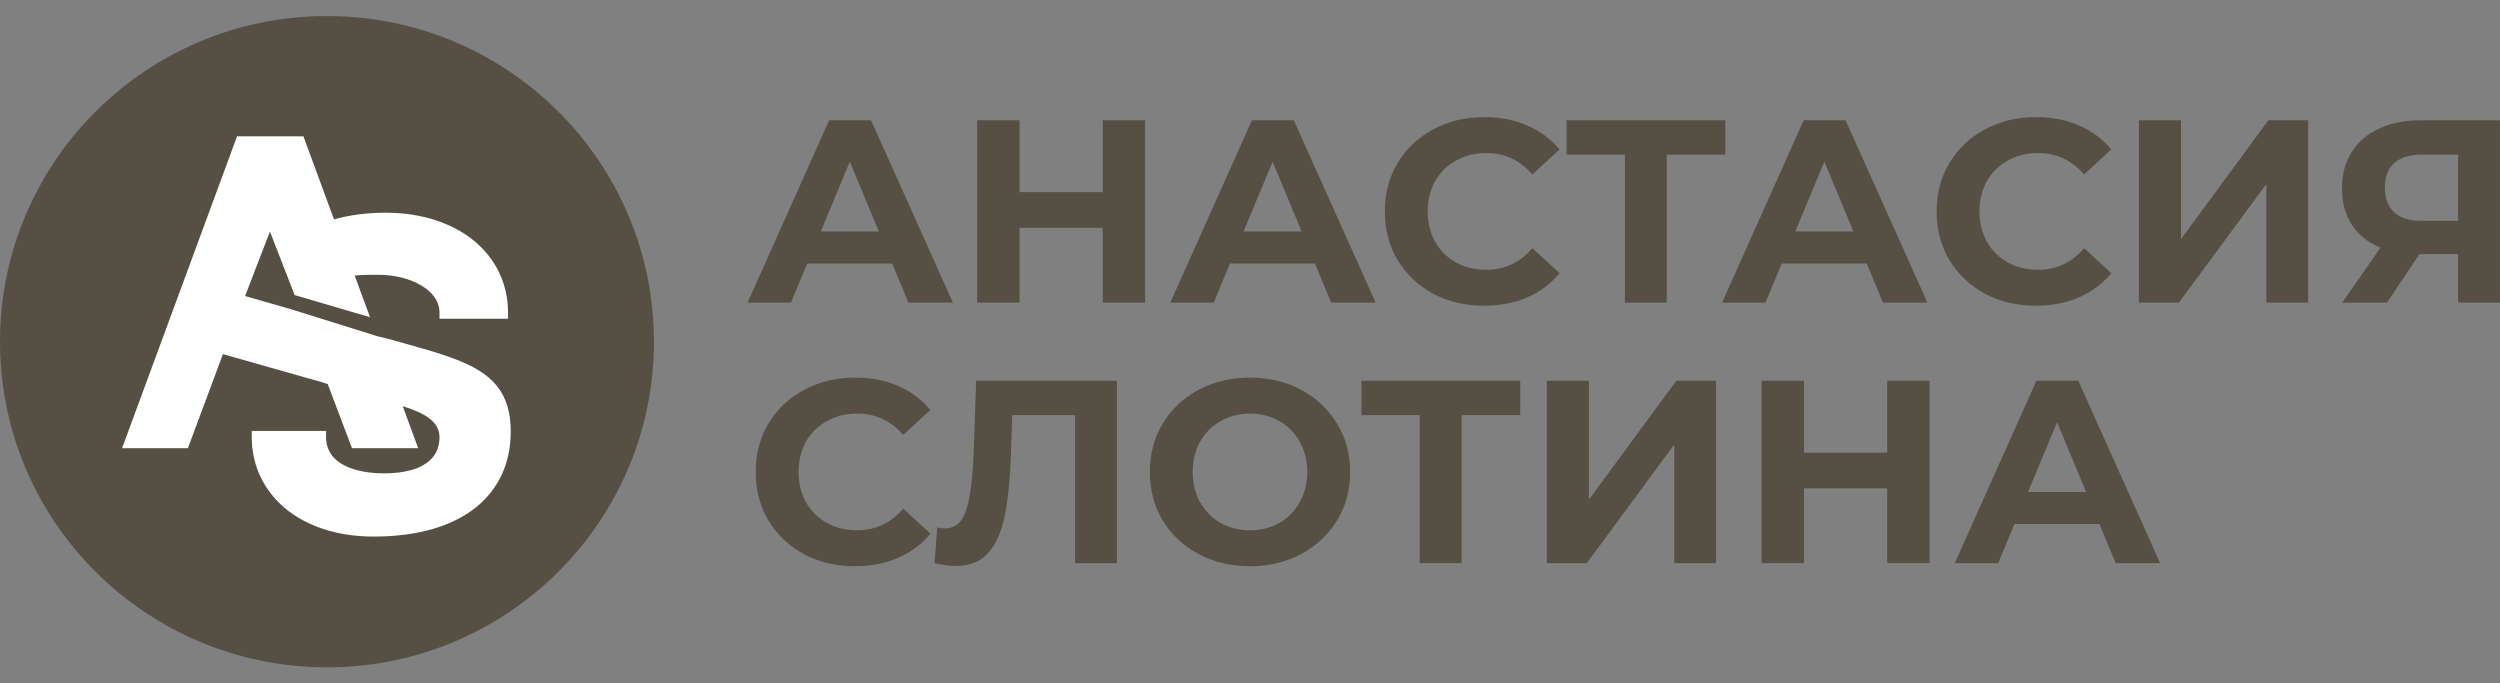 <?xml version="1.0" encoding="UTF-8"?> <svg xmlns="http://www.w3.org/2000/svg" width="150" height="41" viewBox="0 0 150 41" fill="none"><rect x="0" y="0" width="150" height="41" fill="#808080" stroke="none"/><ellipse cx="19.618" cy="20.501" rx="19.618" ry="19.538" fill="#555043"></ellipse><path d="M21.121 26.893L19.663 23.044C19.576 23.015 19.488 22.986 19.402 22.957L13.375 21.248L11.273 26.893H7.324L14.223 8.179H18.206L20.04 13.164C20.964 12.902 22.004 12.763 23.141 12.763C27.462 12.763 30.481 15.239 30.481 18.755V19.125H26.37V18.755C26.37 17.343 24.512 16.488 22.723 16.488C22.673 16.488 22.622 16.488 22.57 16.487C22.161 16.486 21.705 16.486 21.282 16.536L22.201 19.033L17.677 17.703L16.197 13.892L14.705 17.762L17.439 18.547L22.691 20.189L22.69 20.185C22.907 20.244 23.134 20.299 23.371 20.351C23.646 20.428 23.914 20.503 24.176 20.577L24.176 20.577C28.152 21.689 30.644 22.387 30.644 25.902C30.644 29.604 27.833 32.194 22.421 32.194C17.915 32.194 15.105 29.581 15.105 26.226V25.856H19.564V26.226C19.564 27.846 21.306 28.401 23.048 28.401C24.698 28.401 26.37 27.915 26.37 26.226C26.37 25.292 25.465 24.777 24.165 24.371L25.093 26.893H21.121Z" fill="white"></path><path d="M125.968 31.441H120.867L119.894 33.786H117.289L122.185 22.845H124.696L129.609 33.786H126.941L125.968 31.441ZM125.167 29.519L123.425 25.33L121.683 29.519H125.167Z" fill="#555043"></path><path d="M115.774 22.845V33.786H113.231V29.3H108.24V33.786H105.698V22.845H108.24V27.159H113.231V22.845H115.774Z" fill="#555043"></path><path d="M92.81 22.845H95.337V29.972L100.579 22.845H102.964V33.786H100.453V26.674L95.211 33.786H92.81V22.845Z" fill="#555043"></path><path d="M91.213 24.908H87.698V33.786H85.187V24.908H81.687V22.845H91.213V24.908Z" fill="#555043"></path><path d="M74.999 33.974C73.859 33.974 72.828 33.729 71.907 33.239C70.997 32.749 70.28 32.077 69.757 31.223C69.245 30.358 68.988 29.389 68.988 28.315C68.988 27.242 69.245 26.278 69.757 25.424C70.28 24.559 70.997 23.882 71.907 23.392C72.828 22.902 73.859 22.657 74.999 22.657C76.14 22.657 77.165 22.902 78.075 23.392C78.986 23.882 79.702 24.559 80.225 25.424C80.749 26.278 81.01 27.242 81.01 28.315C81.01 29.389 80.749 30.358 80.225 31.223C79.702 32.077 78.986 32.749 78.075 33.239C77.165 33.729 76.14 33.974 74.999 33.974ZM74.999 31.817C75.648 31.817 76.234 31.671 76.757 31.379C77.28 31.077 77.688 30.66 77.981 30.128C78.285 29.597 78.436 28.993 78.436 28.315C78.436 27.638 78.285 27.034 77.981 26.502C77.688 25.971 77.28 25.559 76.757 25.267C76.234 24.965 75.648 24.814 74.999 24.814C74.35 24.814 73.765 24.965 73.241 25.267C72.718 25.559 72.305 25.971 72.002 26.502C71.709 27.034 71.562 27.638 71.562 28.315C71.562 28.993 71.709 29.597 72.002 30.128C72.305 30.66 72.718 31.077 73.241 31.379C73.765 31.671 74.35 31.817 74.999 31.817Z" fill="#555043"></path><path d="M67.014 22.845V33.786H64.503V24.908H60.737L60.658 27.19C60.606 28.742 60.48 30.003 60.282 30.973C60.083 31.931 59.748 32.671 59.277 33.192C58.817 33.703 58.168 33.958 57.331 33.958C56.986 33.958 56.567 33.901 56.075 33.786L56.232 31.645C56.368 31.686 56.52 31.707 56.688 31.707C57.294 31.707 57.718 31.353 57.959 30.644C58.199 29.925 58.351 28.805 58.414 27.284L58.571 22.845H67.014Z" fill="#555043"></path><path d="M51.29 33.974C50.17 33.974 49.155 33.734 48.245 33.255C47.345 32.765 46.634 32.093 46.111 31.238C45.598 30.373 45.342 29.399 45.342 28.315C45.342 27.232 45.598 26.263 46.111 25.408C46.634 24.543 47.345 23.871 48.245 23.392C49.155 22.902 50.175 22.657 51.305 22.657C52.258 22.657 53.115 22.824 53.879 23.157C54.654 23.491 55.302 23.97 55.825 24.595L54.193 26.096C53.45 25.241 52.529 24.814 51.431 24.814C50.751 24.814 50.144 24.965 49.61 25.267C49.077 25.559 48.658 25.971 48.355 26.502C48.062 27.034 47.915 27.638 47.915 28.315C47.915 28.993 48.062 29.597 48.355 30.128C48.658 30.66 49.077 31.077 49.61 31.379C50.144 31.671 50.751 31.817 51.431 31.817C52.529 31.817 53.45 31.384 54.193 30.519L55.825 32.02C55.302 32.655 54.654 33.14 53.879 33.473C53.105 33.807 52.242 33.974 51.29 33.974Z" fill="#555043"></path><path d="M149.999 7.215V18.156H147.488V15.249H145.165L143.219 18.156H140.535L142.826 14.858C142.084 14.556 141.513 14.103 141.116 13.498C140.718 12.883 140.519 12.149 140.519 11.294C140.519 10.45 140.713 9.726 141.1 9.122C141.487 8.507 142.037 8.038 142.748 7.715C143.46 7.382 144.297 7.215 145.259 7.215H149.999ZM145.322 9.278C144.6 9.278 144.045 9.445 143.658 9.778C143.282 10.112 143.093 10.607 143.093 11.263C143.093 11.899 143.276 12.389 143.643 12.732C144.009 13.076 144.548 13.248 145.259 13.248H147.488V9.278H145.322Z" fill="#555043"></path><path d="M128.335 7.215H130.862V14.342L136.104 7.215H138.49V18.156H135.979V11.044L130.737 18.156H128.335V7.215Z" fill="#555043"></path><path d="M122.144 18.344C121.024 18.344 120.009 18.104 119.099 17.625C118.199 17.135 117.488 16.463 116.965 15.608C116.452 14.743 116.196 13.769 116.196 12.685C116.196 11.602 116.452 10.633 116.965 9.778C117.488 8.913 118.199 8.241 119.099 7.762C120.009 7.272 121.029 7.027 122.159 7.027C123.112 7.027 123.97 7.194 124.733 7.528C125.508 7.861 126.156 8.34 126.679 8.966L125.047 10.466C124.304 9.612 123.384 9.184 122.285 9.184C121.605 9.184 120.998 9.335 120.464 9.638C119.931 9.929 119.512 10.341 119.209 10.872C118.916 11.404 118.769 12.008 118.769 12.685C118.769 13.363 118.916 13.967 119.209 14.499C119.512 15.03 119.931 15.447 120.464 15.749C120.998 16.041 121.605 16.187 122.285 16.187C123.384 16.187 124.304 15.754 125.047 14.889L126.679 16.39C126.156 17.026 125.508 17.51 124.733 17.843C123.959 18.177 123.096 18.344 122.144 18.344Z" fill="#555043"></path><path d="M112.004 15.812H106.903L105.93 18.156H103.325L108.221 7.215H110.732L115.645 18.156H112.977L112.004 15.812ZM111.203 13.889L109.461 9.7L107.719 13.889H111.203Z" fill="#555043"></path><path d="M103.52 9.278H100.005V18.156H97.494V9.278H93.994V7.215H103.52V9.278Z" fill="#555043"></path><path d="M89.038 18.344C87.919 18.344 86.904 18.104 85.994 17.625C85.094 17.135 84.382 16.463 83.859 15.608C83.346 14.743 83.09 13.769 83.09 12.685C83.09 11.602 83.346 10.633 83.859 9.778C84.382 8.913 85.094 8.241 85.994 7.762C86.904 7.272 87.924 7.027 89.054 7.027C90.006 7.027 90.864 7.194 91.628 7.528C92.402 7.861 93.051 8.34 93.574 8.966L91.942 10.466C91.199 9.612 90.278 9.184 89.18 9.184C88.499 9.184 87.893 9.335 87.359 9.638C86.825 9.929 86.407 10.341 86.103 10.872C85.811 11.404 85.664 12.008 85.664 12.685C85.664 13.363 85.811 13.967 86.103 14.499C86.407 15.03 86.825 15.447 87.359 15.749C87.893 16.041 88.499 16.187 89.18 16.187C90.278 16.187 91.199 15.754 91.942 14.889L93.574 16.39C93.051 17.026 92.402 17.51 91.628 17.843C90.854 18.177 89.99 18.344 89.038 18.344Z" fill="#555043"></path><path d="M78.898 15.812H73.797L72.825 18.156H70.219L75.116 7.215H77.627L82.539 18.156H79.871L78.898 15.812ZM78.098 13.889L76.356 9.7L74.614 13.889H78.098Z" fill="#555043"></path><path d="M68.707 7.215V18.156H66.164V13.67H61.173V18.156H58.631V7.215H61.173V11.529H66.164V7.215H68.707Z" fill="#555043"></path><path d="M53.533 15.812H48.432L47.459 18.156H44.854L49.751 7.215H52.262L57.174 18.156H54.506L53.533 15.812ZM52.733 13.889L50.99 9.7L49.248 13.889H52.733Z" fill="#555043"></path></svg> 